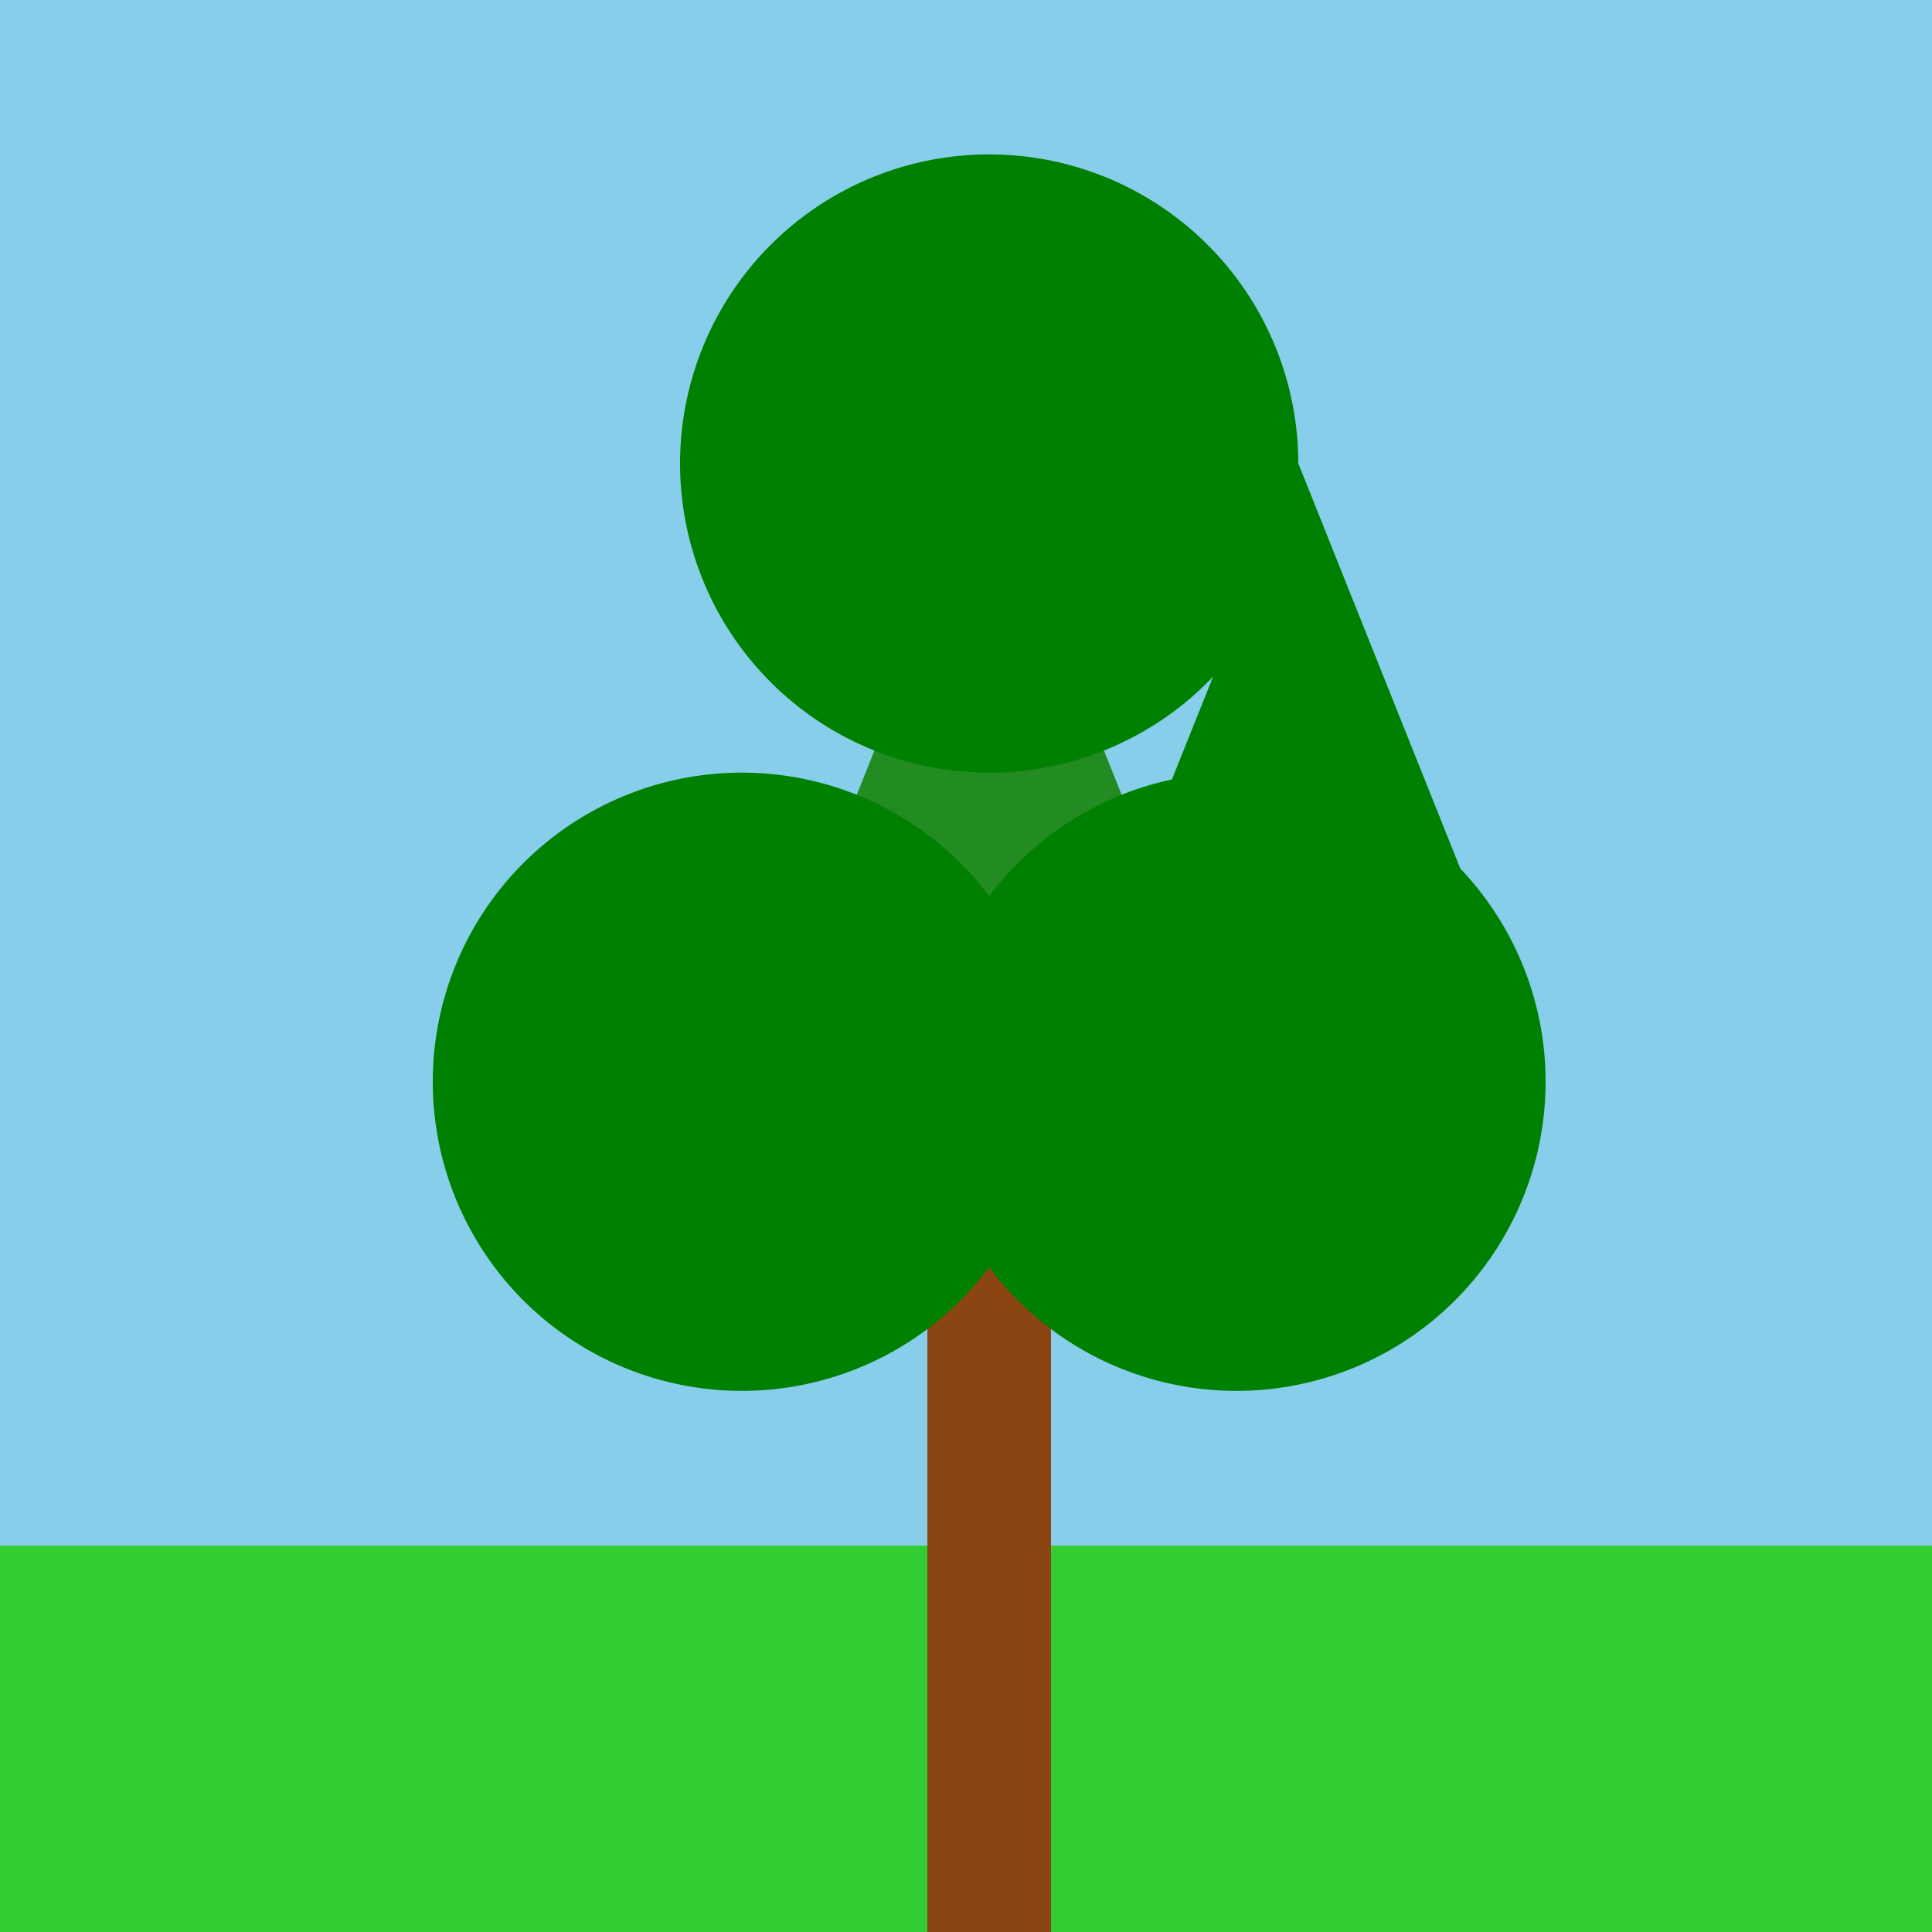 <!--

Generated by DrawGPT.
Free, open source, AI generated images in SVG, PNG, and HTML Canvas format.
https://drawgpt.ai

Created: 2023-09-27T04:41:46.243Z
Link: https://drawgpt.ai/prompt/91804/

-->
<svg xmlns="http://www.w3.org/2000/svg" xmlns:xlink="http://www.w3.org/1999/xlink" width="500" height="500"><defs/><g><rect fill="#87CEEB" stroke="none" x="0" y="0" width="512" height="512"/><rect fill="#32CD32" stroke="none" x="0" y="400" width="512" height="112"/><rect fill="#8B4513" stroke="none" x="240" y="260" width="32" height="240"/><path fill="#228B22" stroke="none" paint-order="stroke fill markers" d=" M 256 120 L 320 280 L 192 280 Z"/><path fill="#008000" stroke="none" paint-order="stroke fill markers" d=" M 336 120 A 80 80 0 1 1 336 119.92 L 400 280 A 80 80 0 1 1 400 279.92 L 272 280 A 80 80 0 1 1 272 279.92 Z"/></g></svg>
